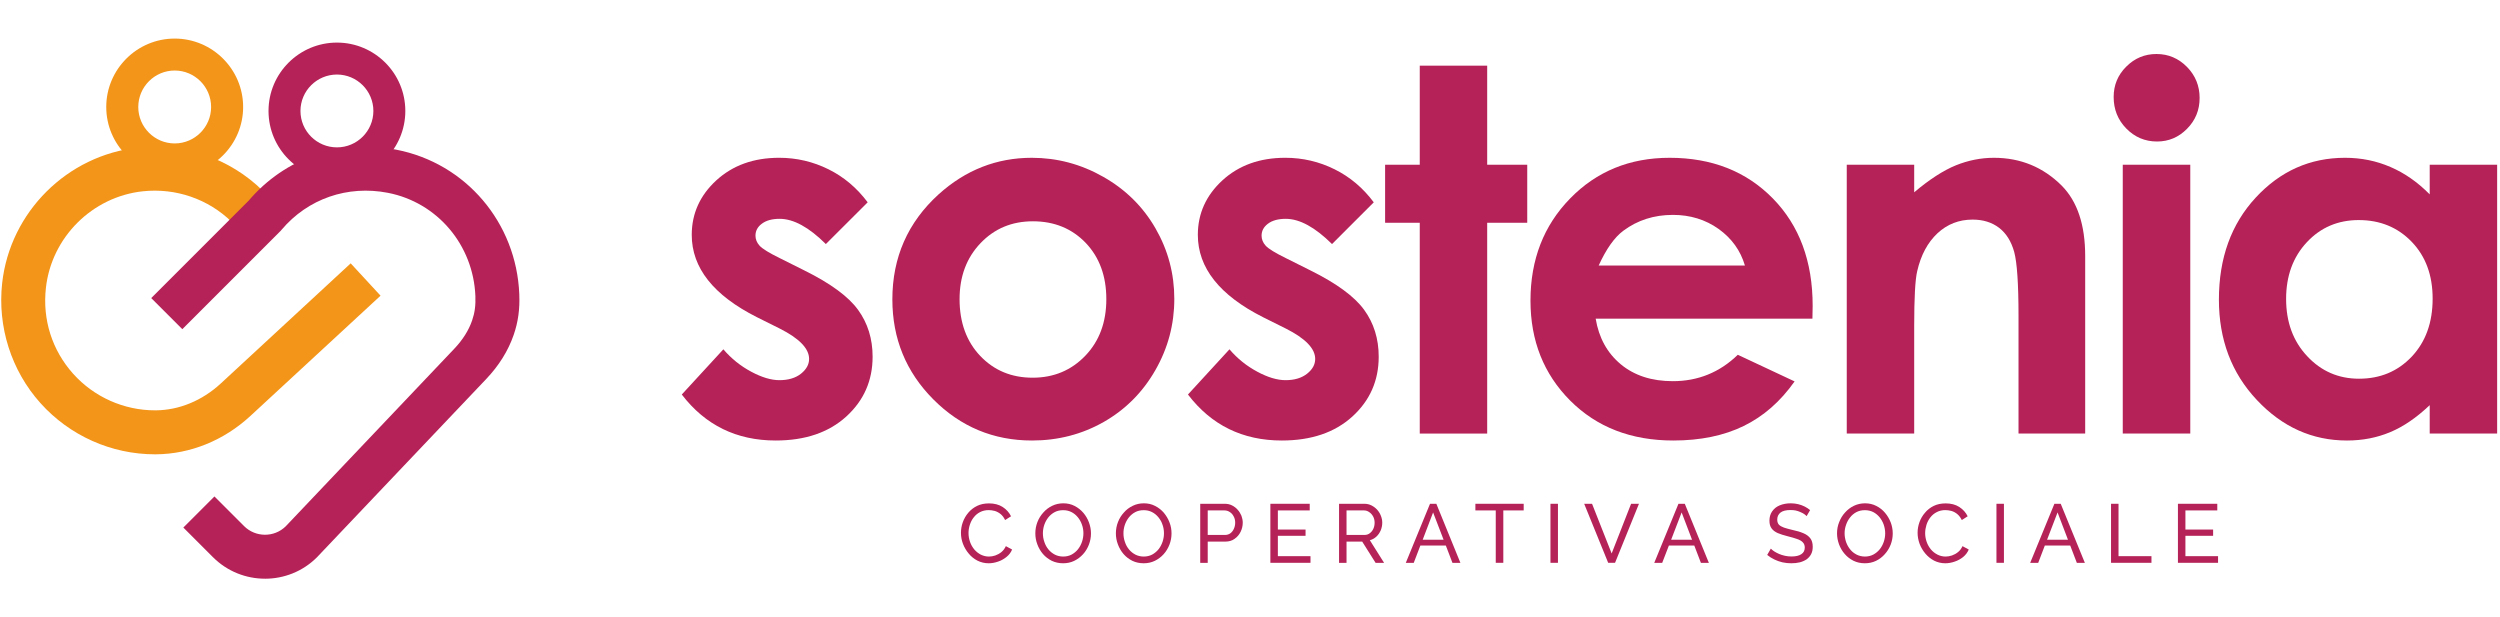 <?xml version="1.0" encoding="UTF-8"?>
<!DOCTYPE svg PUBLIC "-//W3C//DTD SVG 1.1//EN" "http://www.w3.org/Graphics/SVG/1.1/DTD/svg11.dtd">
<!-- Creator: CorelDRAW 2018 (64-Bit) -->
<svg xmlns="http://www.w3.org/2000/svg" xml:space="preserve" width="324px" height="80px" version="1.1" style="shape-rendering:geometricPrecision; text-rendering:geometricPrecision; image-rendering:optimizeQuality; fill-rule:evenodd; clip-rule:evenodd"
viewBox="0 0 324 80"
 xmlns:xlink="http://www.w3.org/1999/xlink">
 <defs>
  <style type="text/css">
   <![CDATA[
    .fil0 {fill:none}
    .fil1 {fill:#B52257;fill-rule:nonzero}
    .fil2 {fill:#F39519;fill-rule:nonzero}
   ]]>
  </style>
 </defs>
 <g id="Livello_x0020_1">
  <rect class="fil0" width="324" height="80"/>
  <path class="fil1" d="M43.67 9.66c-2.61,0 -4.73,2.12 -4.73,4.72 0,2.61 2.12,4.72 4.73,4.72 2.6,0 4.72,-2.11 4.72,-4.72 0,-2.6 -2.12,-4.72 -4.72,-4.72zm0 13.59c-4.89,0 -8.87,-3.98 -8.87,-8.87 0,-4.89 3.98,-8.86 8.87,-8.86 4.88,0 8.86,3.97 8.86,8.86 0,4.89 -3.98,8.87 -8.86,8.87z"/>
  <path class="fil2" d="M22.64 9.14c-2.6,0 -4.72,2.12 -4.72,4.73 0,2.6 2.12,4.72 4.72,4.72 2.6,0 4.72,-2.12 4.72,-4.72 0,-2.61 -2.12,-4.73 -4.72,-4.73zm0 13.59c-4.89,0 -8.87,-3.98 -8.87,-8.86 0,-4.89 3.98,-8.87 8.87,-8.87 4.89,0 8.87,3.98 8.87,8.87 0,4.88 -3.98,8.86 -8.87,8.86z"/>
  <path class="fil2" d="M20.09 58.88c-5.66,0 -11.07,-2.42 -14.85,-6.64 -3.78,-4.22 -5.58,-9.88 -4.96,-15.55 1.02,-9.2 8.43,-16.58 17.64,-17.56 5.97,-0.64 11.84,1.39 16.11,5.56l-3.99 4.08c-3.04,-2.98 -7.24,-4.43 -11.52,-3.98 -6.56,0.7 -11.85,5.97 -12.57,12.52 -0.46,4.12 0.8,8.07 3.53,11.13 2.7,3.01 6.57,4.74 10.61,4.74l0.09 0c3.02,-0.02 6.01,-1.25 8.41,-3.46l16.86 -15.59 3.87 4.19 -16.86 15.58c-3.45,3.19 -7.8,4.95 -12.27,4.98l-0.1 0z"/>
  <path class="fil1" d="M34.35 75c-2.45,0 -4.89,-0.93 -6.75,-2.79l-3.84 -3.84 4.03 -4.03 3.84 3.84c1.48,1.48 3.89,1.5 5.39,0.04l21.87 -23.04c1.08,-1.14 1.85,-2.36 2.29,-3.63 0.35,-1.01 0.48,-1.96 0.43,-3.19 -0.27,-6.62 -4.93,-12.12 -11.33,-13.37 -5.24,-1.02 -10.39,0.77 -13.78,4.78l-0.16 0.18 -12.71 12.71 -4.03 -4.03 12.63 -12.63c4.73,-5.55 11.88,-8.01 19.14,-6.6 9,1.75 15.56,9.45 15.93,18.73 0.08,1.93 -0.15,3.61 -0.73,5.28 -0.71,2.05 -1.9,3.96 -3.54,5.69l-21.97 23.14c-1.85,1.84 -4.28,2.76 -6.71,2.76z"/>
  <g id="_2392046813280">
   <path class="fil1" d="M112.45 26.22l-5.42 5.41c-2.19,-2.18 -4.19,-3.27 -5.98,-3.27 -0.99,0 -1.75,0.21 -2.31,0.63 -0.56,0.41 -0.83,0.93 -0.83,1.55 0,0.47 0.17,0.9 0.53,1.3 0.35,0.39 1.22,0.93 2.61,1.61l3.2 1.6c3.37,1.67 5.69,3.37 6.95,5.1 1.26,1.73 1.89,3.76 1.89,6.08 0,3.1 -1.14,5.68 -3.41,7.75 -2.28,2.07 -5.32,3.11 -9.15,3.11 -5.08,0 -9.13,-1.99 -12.17,-5.96l5.39 -5.86c1.02,1.2 2.22,2.16 3.6,2.9 1.38,0.74 2.6,1.1 3.66,1.1 1.16,0 2.09,-0.28 2.79,-0.83 0.7,-0.56 1.06,-1.2 1.06,-1.92 0,-1.35 -1.27,-2.66 -3.81,-3.94l-2.95 -1.47c-5.64,-2.84 -8.45,-6.4 -8.45,-10.67 0,-2.75 1.06,-5.11 3.18,-7.06 2.13,-1.95 4.84,-2.93 8.15,-2.93 2.26,0 4.39,0.5 6.39,1.49 2,0.99 3.69,2.42 5.08,4.28z"/>
   <path class="fil1" d="M133.86 28.68c-2.72,0 -4.98,0.94 -6.79,2.84 -1.8,1.89 -2.71,4.3 -2.71,7.25 0,3.03 0.9,5.49 2.68,7.36 1.79,1.88 4.05,2.82 6.79,2.82 2.73,0 5.01,-0.95 6.83,-2.85 1.82,-1.9 2.72,-4.34 2.72,-7.33 0,-2.99 -0.89,-5.42 -2.67,-7.29 -1.79,-1.86 -4.07,-2.8 -6.85,-2.8zm-0.15 -8.23c3.29,0 6.38,0.82 9.28,2.47 2.89,1.64 5.15,3.87 6.77,6.69 1.62,2.82 2.43,5.86 2.43,9.13 0,3.28 -0.81,6.36 -2.45,9.22 -1.63,2.86 -3.86,5.1 -6.67,6.71 -2.82,1.61 -5.93,2.42 -9.32,2.42 -5,0 -9.26,-1.78 -12.8,-5.34 -3.53,-3.55 -5.3,-7.87 -5.3,-12.95 0,-5.44 2,-9.98 5.99,-13.61 3.5,-3.16 7.53,-4.74 12.07,-4.74z"/>
   <path class="fil1" d="M178.04 26.22l-5.41 5.41c-2.2,-2.18 -4.2,-3.27 -5.99,-3.27 -0.98,0 -1.75,0.21 -2.31,0.63 -0.55,0.41 -0.83,0.93 -0.83,1.55 0,0.47 0.17,0.9 0.53,1.3 0.35,0.39 1.22,0.93 2.61,1.61l3.2 1.6c3.37,1.67 5.69,3.37 6.95,5.1 1.26,1.73 1.89,3.76 1.89,6.08 0,3.1 -1.14,5.68 -3.41,7.75 -2.28,2.07 -5.32,3.11 -9.15,3.11 -5.08,0 -9.13,-1.99 -12.16,-5.96l5.38 -5.86c1.02,1.2 2.22,2.16 3.6,2.9 1.37,0.74 2.6,1.1 3.67,1.1 1.15,0 2.08,-0.28 2.78,-0.83 0.71,-0.56 1.06,-1.2 1.06,-1.92 0,-1.35 -1.27,-2.66 -3.81,-3.94l-2.95 -1.47c-5.63,-2.84 -8.45,-6.4 -8.45,-10.67 0,-2.75 1.06,-5.11 3.18,-7.06 2.13,-1.95 4.84,-2.93 8.15,-2.93 2.27,0 4.39,0.5 6.39,1.49 2,0.99 3.69,2.42 5.08,4.28z"/>
   <polygon class="fil1" points="184,8.51 192.74,8.51 192.74,21.35 197.93,21.35 197.93,28.87 192.74,28.87 192.74,56.19 184,56.19 184,28.87 179.51,28.87 179.51,21.35 184,21.35 "/>
   <path class="fil1" d="M226.14 34.41c-0.57,-1.94 -1.71,-3.52 -3.41,-4.74 -1.7,-1.21 -3.68,-1.82 -5.92,-1.82 -2.44,0 -4.58,0.68 -6.42,2.05 -1.15,0.85 -2.22,2.36 -3.2,4.51l18.95 0zm8.75 6.89l-28.09 0c0.41,2.48 1.49,4.44 3.25,5.91 1.76,1.46 4.01,2.19 6.74,2.19 3.27,0 6.08,-1.14 8.43,-3.42l7.36 3.45c-1.84,2.61 -4.04,4.53 -6.6,5.78 -2.56,1.25 -5.6,1.88 -9.12,1.88 -5.47,0 -9.92,-1.73 -13.36,-5.17 -3.44,-3.45 -5.15,-7.77 -5.15,-12.96 0,-5.31 1.71,-9.73 5.14,-13.24 3.42,-3.51 7.72,-5.27 12.89,-5.27 5.48,0 9.94,1.76 13.38,5.27 3.44,3.51 5.16,8.15 5.16,13.91l-0.03 1.67z"/>
   <path class="fil1" d="M239.34 21.35l8.74 0 0 3.57c1.98,-1.67 3.78,-2.83 5.39,-3.49 1.61,-0.65 3.26,-0.98 4.94,-0.98 3.45,0 6.39,1.21 8.8,3.62 2.02,2.05 3.03,5.08 3.03,9.1l0 23.02 -8.64 0 0 -15.26c0,-4.16 -0.19,-6.92 -0.56,-8.28 -0.38,-1.37 -1.03,-2.41 -1.95,-3.12 -0.93,-0.71 -2.07,-1.07 -3.44,-1.07 -1.76,0 -3.28,0.59 -4.55,1.77 -1.27,1.19 -2.15,2.82 -2.63,4.91 -0.26,1.09 -0.39,3.45 -0.39,7.07l0 13.98 -8.74 0 0 -34.84z"/>
   <path class="fil1" d="M275.11 21.35l8.75 0 0 34.84 -8.75 0 0 -34.84zm4.38 -14.35c1.53,0 2.84,0.56 3.94,1.67 1.09,1.11 1.64,2.45 1.64,4.03 0,1.56 -0.54,2.89 -1.63,3.99 -1.08,1.1 -2.38,1.65 -3.89,1.65 -1.55,0 -2.88,-0.56 -3.98,-1.68 -1.1,-1.12 -1.64,-2.49 -1.64,-4.09 0,-1.53 0.54,-2.85 1.63,-3.93 1.08,-1.09 2.39,-1.64 3.93,-1.64z"/>
   <path class="fil1" d="M305.7 28.52c-2.7,0 -4.95,0.96 -6.73,2.87 -1.79,1.91 -2.69,4.36 -2.69,7.35 0,3.01 0.91,5.48 2.73,7.42 1.82,1.95 4.06,2.92 6.72,2.92 2.75,0 5.02,-0.95 6.83,-2.86 1.81,-1.92 2.71,-4.42 2.71,-7.52 0,-3.03 -0.9,-5.48 -2.71,-7.36 -1.81,-1.88 -4.1,-2.82 -6.86,-2.82zm9.19 -7.17l8.74 0 0 34.84 -8.74 0 0 -3.68c-1.71,1.62 -3.42,2.79 -5.13,3.5 -1.72,0.72 -3.58,1.08 -5.59,1.08 -4.5,0 -8.39,-1.75 -11.67,-5.24 -3.29,-3.49 -4.93,-7.83 -4.93,-13.02 0,-5.38 1.59,-9.78 4.77,-13.22 3.18,-3.44 7.04,-5.16 11.58,-5.16 2.09,0 4.05,0.4 5.88,1.19 1.84,0.79 3.53,1.97 5.09,3.55l0 -3.84z"/>
   <path class="fil1" d="M124.54 69.05c0,-0.47 0.08,-0.92 0.24,-1.37 0.16,-0.45 0.4,-0.86 0.71,-1.23 0.31,-0.37 0.7,-0.67 1.15,-0.89 0.45,-0.22 0.97,-0.32 1.54,-0.32 0.68,0 1.27,0.15 1.76,0.46 0.49,0.32 0.85,0.72 1.09,1.21l-0.77 0.49c-0.15,-0.32 -0.34,-0.58 -0.57,-0.77 -0.24,-0.19 -0.49,-0.33 -0.76,-0.41 -0.27,-0.07 -0.53,-0.11 -0.79,-0.11 -0.43,0 -0.8,0.09 -1.13,0.26 -0.33,0.17 -0.6,0.4 -0.82,0.69 -0.23,0.28 -0.39,0.61 -0.5,0.96 -0.12,0.36 -0.17,0.72 -0.17,1.07 0,0.4 0.07,0.78 0.2,1.15 0.13,0.37 0.32,0.69 0.55,0.97 0.24,0.28 0.52,0.5 0.84,0.67 0.33,0.16 0.68,0.25 1.06,0.25 0.27,0 0.54,-0.05 0.82,-0.14 0.28,-0.1 0.54,-0.24 0.79,-0.44 0.24,-0.2 0.44,-0.46 0.58,-0.77l0.81 0.44c-0.16,0.38 -0.4,0.7 -0.74,0.97 -0.33,0.26 -0.69,0.47 -1.1,0.6 -0.41,0.14 -0.81,0.21 -1.2,0.21 -0.53,0 -1.01,-0.12 -1.45,-0.34 -0.44,-0.23 -0.82,-0.53 -1.13,-0.91 -0.32,-0.38 -0.57,-0.8 -0.75,-1.27 -0.18,-0.47 -0.26,-0.95 -0.26,-1.43z"/>
   <path class="fil1" d="M135.16 69.12c0,0.38 0.06,0.76 0.19,1.12 0.12,0.37 0.3,0.69 0.53,0.97 0.23,0.28 0.51,0.5 0.83,0.67 0.32,0.16 0.68,0.25 1.08,0.25 0.41,0 0.78,-0.09 1.1,-0.26 0.32,-0.18 0.6,-0.41 0.82,-0.69 0.23,-0.29 0.4,-0.62 0.52,-0.97 0.12,-0.36 0.18,-0.73 0.18,-1.09 0,-0.39 -0.06,-0.76 -0.19,-1.12 -0.13,-0.37 -0.3,-0.68 -0.54,-0.97 -0.23,-0.28 -0.51,-0.51 -0.83,-0.67 -0.32,-0.16 -0.67,-0.24 -1.06,-0.24 -0.41,0 -0.78,0.08 -1.1,0.25 -0.32,0.17 -0.6,0.4 -0.83,0.69 -0.22,0.28 -0.4,0.61 -0.52,0.96 -0.12,0.36 -0.18,0.72 -0.18,1.1zm2.62 3.88c-0.54,0 -1.03,-0.11 -1.47,-0.32 -0.44,-0.22 -0.82,-0.51 -1.14,-0.88 -0.32,-0.37 -0.56,-0.79 -0.73,-1.25 -0.18,-0.47 -0.26,-0.94 -0.26,-1.43 0,-0.51 0.09,-1 0.27,-1.46 0.18,-0.47 0.44,-0.88 0.77,-1.24 0.32,-0.37 0.71,-0.66 1.15,-0.87 0.43,-0.21 0.91,-0.32 1.43,-0.32 0.54,0 1.03,0.11 1.47,0.34 0.43,0.22 0.81,0.52 1.13,0.89 0.32,0.38 0.56,0.79 0.73,1.25 0.17,0.46 0.26,0.93 0.26,1.42 0,0.51 -0.09,0.99 -0.27,1.46 -0.18,0.46 -0.43,0.88 -0.76,1.24 -0.33,0.36 -0.71,0.65 -1.15,0.86 -0.43,0.21 -0.91,0.31 -1.43,0.31z"/>
   <path class="fil1" d="M145.6 69.12c0,0.38 0.06,0.76 0.19,1.12 0.12,0.37 0.3,0.69 0.53,0.97 0.23,0.28 0.51,0.5 0.83,0.67 0.32,0.16 0.68,0.25 1.08,0.25 0.41,0 0.77,-0.09 1.1,-0.26 0.32,-0.18 0.6,-0.41 0.82,-0.69 0.23,-0.29 0.4,-0.62 0.52,-0.97 0.12,-0.36 0.18,-0.73 0.18,-1.09 0,-0.39 -0.06,-0.76 -0.19,-1.12 -0.12,-0.37 -0.3,-0.68 -0.54,-0.97 -0.23,-0.28 -0.51,-0.51 -0.83,-0.67 -0.32,-0.16 -0.67,-0.24 -1.06,-0.24 -0.41,0 -0.78,0.08 -1.1,0.25 -0.32,0.17 -0.6,0.4 -0.83,0.69 -0.22,0.28 -0.4,0.61 -0.52,0.96 -0.12,0.36 -0.18,0.72 -0.18,1.1zm2.62 3.88c-0.54,0 -1.03,-0.11 -1.47,-0.32 -0.44,-0.22 -0.82,-0.51 -1.14,-0.88 -0.32,-0.37 -0.56,-0.79 -0.73,-1.25 -0.18,-0.47 -0.26,-0.94 -0.26,-1.43 0,-0.51 0.09,-1 0.27,-1.46 0.18,-0.47 0.44,-0.88 0.77,-1.24 0.32,-0.37 0.71,-0.66 1.15,-0.87 0.43,-0.21 0.91,-0.32 1.43,-0.32 0.54,0 1.03,0.11 1.46,0.34 0.44,0.22 0.82,0.52 1.14,0.89 0.31,0.38 0.56,0.79 0.73,1.25 0.18,0.46 0.26,0.93 0.26,1.42 0,0.51 -0.09,0.99 -0.27,1.46 -0.18,0.46 -0.43,0.88 -0.76,1.24 -0.33,0.36 -0.71,0.65 -1.15,0.86 -0.44,0.21 -0.91,0.31 -1.43,0.31z"/>
   <path class="fil1" d="M156.52 69.33l2.23 0c0.27,0 0.5,-0.07 0.7,-0.21 0.2,-0.15 0.35,-0.34 0.46,-0.59 0.11,-0.24 0.17,-0.51 0.17,-0.79 0,-0.31 -0.06,-0.58 -0.2,-0.82 -0.12,-0.24 -0.29,-0.43 -0.5,-0.56 -0.21,-0.14 -0.44,-0.21 -0.69,-0.21l-2.17 0 0 3.18zm-0.97 3.62l0 -7.66 3.19 0c0.34,0 0.65,0.07 0.93,0.21 0.28,0.14 0.53,0.33 0.73,0.56 0.21,0.23 0.37,0.5 0.49,0.78 0.11,0.3 0.17,0.59 0.17,0.9 0,0.41 -0.09,0.81 -0.28,1.19 -0.19,0.38 -0.45,0.68 -0.79,0.91 -0.33,0.24 -0.73,0.35 -1.18,0.35l-2.29 0 0 2.76 -0.97 0z"/>
   <polygon class="fil1" points="169.84,72.08 169.84,72.94 164.64,72.94 164.64,65.29 169.74,65.29 169.74,66.15 165.61,66.15 165.61,68.63 169.2,68.63 169.2,69.44 165.61,69.44 165.61,72.08 "/>
   <path class="fil1" d="M174.51 69.33l2.32 0c0.26,0 0.5,-0.07 0.69,-0.22 0.2,-0.15 0.36,-0.34 0.47,-0.59 0.11,-0.24 0.16,-0.5 0.16,-0.78 0,-0.29 -0.06,-0.56 -0.19,-0.8 -0.13,-0.24 -0.3,-0.43 -0.51,-0.57 -0.21,-0.15 -0.43,-0.22 -0.69,-0.22l-2.25 0 0 3.18zm-0.97 3.62l0 -7.66 3.28 0c0.33,0 0.64,0.07 0.92,0.21 0.28,0.14 0.53,0.33 0.74,0.56 0.21,0.23 0.37,0.5 0.48,0.78 0.12,0.3 0.18,0.59 0.18,0.9 0,0.35 -0.07,0.68 -0.2,1 -0.14,0.31 -0.32,0.59 -0.57,0.81 -0.23,0.22 -0.52,0.38 -0.84,0.46l1.85 2.94 -1.1 0 -1.74 -2.76 -2.03 0 0 2.76 -0.97 0z"/>
   <path class="fil1" d="M187.09 69.95l-1.36 -3.54 -1.35 3.54 2.71 0zm-1.76 -4.66l0.82 0 3.12 7.66 -1.03 0 -0.86 -2.25 -3.3 0 -0.86 2.25 -1.03 0 3.14 -7.66z"/>
   <polygon class="fil1" points="197.47,66.15 194.83,66.15 194.83,72.94 193.85,72.94 193.85,66.15 191.21,66.15 191.21,65.29 197.47,65.29 "/>
   <polygon class="fil1" points="200.94,65.29 201.91,65.29 201.91,72.94 200.94,72.94 "/>
   <polygon class="fil1" points="206.33,65.29 208.87,71.73 211.39,65.29 212.41,65.29 209.31,72.94 208.42,72.94 205.31,65.29 "/>
   <path class="fil1" d="M219.29 69.95l-1.35 -3.54 -1.36 3.54 2.71 0zm-1.76 -4.66l0.82 0 3.12 7.66 -1.03 0 -0.86 -2.25 -3.29 0 -0.87 2.25 -1.03 0 3.14 -7.66z"/>
   <path class="fil1" d="M234.14 66.89c-0.09,-0.1 -0.21,-0.19 -0.35,-0.29 -0.14,-0.09 -0.31,-0.17 -0.49,-0.25 -0.18,-0.08 -0.37,-0.14 -0.58,-0.19 -0.21,-0.04 -0.44,-0.06 -0.67,-0.06 -0.59,0 -1.02,0.11 -1.3,0.33 -0.28,0.22 -0.42,0.53 -0.42,0.91 0,0.28 0.07,0.49 0.21,0.65 0.15,0.16 0.37,0.28 0.67,0.39 0.29,0.1 0.68,0.2 1.13,0.31 0.53,0.11 1,0.25 1.39,0.42 0.38,0.16 0.68,0.38 0.89,0.66 0.21,0.27 0.31,0.64 0.31,1.1 0,0.37 -0.07,0.68 -0.21,0.95 -0.14,0.27 -0.34,0.49 -0.58,0.67 -0.26,0.17 -0.55,0.3 -0.89,0.39 -0.34,0.08 -0.7,0.12 -1.1,0.12 -0.39,0 -0.77,-0.04 -1.14,-0.12 -0.37,-0.09 -0.72,-0.21 -1.05,-0.37 -0.33,-0.16 -0.64,-0.35 -0.93,-0.59l0.47 -0.82c0.11,0.12 0.26,0.24 0.44,0.36 0.19,0.12 0.39,0.23 0.63,0.33 0.23,0.1 0.49,0.18 0.76,0.24 0.27,0.06 0.56,0.09 0.84,0.09 0.55,0 0.97,-0.09 1.27,-0.29 0.31,-0.2 0.46,-0.48 0.46,-0.87 0,-0.28 -0.09,-0.51 -0.26,-0.68 -0.17,-0.18 -0.42,-0.32 -0.75,-0.43 -0.33,-0.12 -0.73,-0.23 -1.2,-0.35 -0.52,-0.13 -0.96,-0.27 -1.31,-0.42 -0.35,-0.16 -0.61,-0.36 -0.79,-0.61 -0.18,-0.25 -0.27,-0.58 -0.27,-0.98 0,-0.48 0.12,-0.9 0.36,-1.23 0.24,-0.34 0.56,-0.6 0.98,-0.77 0.42,-0.17 0.89,-0.26 1.42,-0.26 0.34,0 0.66,0.04 0.96,0.11 0.3,0.07 0.58,0.18 0.83,0.3 0.27,0.13 0.5,0.29 0.72,0.47l-0.45 0.78z"/>
   <path class="fil1" d="M239.06 69.12c0,0.38 0.07,0.76 0.19,1.12 0.13,0.37 0.31,0.69 0.54,0.97 0.22,0.28 0.5,0.5 0.83,0.67 0.32,0.16 0.68,0.25 1.07,0.25 0.41,0 0.78,-0.09 1.1,-0.26 0.33,-0.18 0.6,-0.41 0.83,-0.69 0.23,-0.29 0.4,-0.62 0.52,-0.97 0.12,-0.36 0.18,-0.73 0.18,-1.09 0,-0.39 -0.07,-0.76 -0.19,-1.12 -0.13,-0.37 -0.31,-0.68 -0.54,-0.97 -0.24,-0.28 -0.51,-0.51 -0.83,-0.67 -0.32,-0.16 -0.68,-0.24 -1.07,-0.24 -0.41,0 -0.77,0.08 -1.1,0.25 -0.32,0.17 -0.6,0.4 -0.82,0.69 -0.23,0.28 -0.4,0.61 -0.52,0.96 -0.13,0.36 -0.19,0.72 -0.19,1.1zm2.62 3.88c-0.54,0 -1.02,-0.11 -1.46,-0.32 -0.44,-0.22 -0.82,-0.51 -1.14,-0.88 -0.32,-0.37 -0.57,-0.79 -0.74,-1.25 -0.17,-0.47 -0.26,-0.94 -0.26,-1.43 0,-0.51 0.09,-1 0.28,-1.46 0.18,-0.47 0.43,-0.88 0.76,-1.24 0.33,-0.37 0.71,-0.66 1.15,-0.87 0.44,-0.21 0.92,-0.32 1.44,-0.32 0.53,0 1.02,0.11 1.46,0.34 0.44,0.22 0.82,0.52 1.13,0.89 0.32,0.38 0.56,0.79 0.74,1.25 0.17,0.46 0.26,0.93 0.26,1.42 0,0.51 -0.09,0.99 -0.27,1.46 -0.18,0.46 -0.44,0.88 -0.77,1.24 -0.32,0.36 -0.7,0.65 -1.14,0.86 -0.44,0.21 -0.92,0.31 -1.44,0.31z"/>
   <path class="fil1" d="M248.52 69.05c0,-0.47 0.08,-0.92 0.24,-1.37 0.16,-0.45 0.4,-0.86 0.72,-1.23 0.3,-0.37 0.69,-0.67 1.14,-0.89 0.46,-0.22 0.97,-0.32 1.54,-0.32 0.69,0 1.27,0.15 1.76,0.46 0.49,0.32 0.85,0.72 1.09,1.21l-0.76 0.49c-0.16,-0.32 -0.35,-0.58 -0.58,-0.77 -0.23,-0.19 -0.48,-0.33 -0.76,-0.41 -0.26,-0.07 -0.53,-0.11 -0.79,-0.11 -0.42,0 -0.8,0.09 -1.12,0.26 -0.33,0.17 -0.61,0.4 -0.83,0.69 -0.22,0.28 -0.39,0.61 -0.5,0.96 -0.11,0.36 -0.17,0.72 -0.17,1.07 0,0.4 0.07,0.78 0.2,1.15 0.13,0.37 0.32,0.69 0.55,0.97 0.24,0.28 0.52,0.5 0.85,0.67 0.32,0.16 0.67,0.25 1.05,0.25 0.27,0 0.54,-0.05 0.82,-0.14 0.28,-0.1 0.55,-0.24 0.79,-0.44 0.25,-0.2 0.44,-0.46 0.58,-0.77l0.81 0.44c-0.16,0.38 -0.4,0.7 -0.73,0.97 -0.33,0.26 -0.7,0.47 -1.11,0.6 -0.4,0.14 -0.81,0.21 -1.2,0.21 -0.52,0 -1.01,-0.12 -1.45,-0.34 -0.43,-0.23 -0.81,-0.53 -1.13,-0.91 -0.32,-0.38 -0.57,-0.8 -0.75,-1.27 -0.17,-0.47 -0.26,-0.95 -0.26,-1.43z"/>
   <polygon class="fil1" points="258.74,65.29 259.71,65.29 259.71,72.94 258.74,72.94 "/>
   <path class="fil1" d="M268.01 69.95l-1.35 -3.54 -1.36 3.54 2.71 0zm-1.76 -4.66l0.82 0 3.13 7.66 -1.04 0 -0.86 -2.25 -3.29 0 -0.86 2.25 -1.04 0 3.14 -7.66z"/>
   <polygon class="fil1" points="273.59,72.94 273.59,65.29 274.56,65.29 274.56,72.08 278.83,72.08 278.83,72.94 "/>
   <polygon class="fil1" points="287.46,72.08 287.46,72.94 282.26,72.94 282.26,65.29 287.36,65.29 287.36,66.15 283.23,66.15 283.23,68.63 286.82,68.63 286.82,69.44 283.23,69.44 283.23,72.08 "/>
  </g>
 </g>
</svg>
